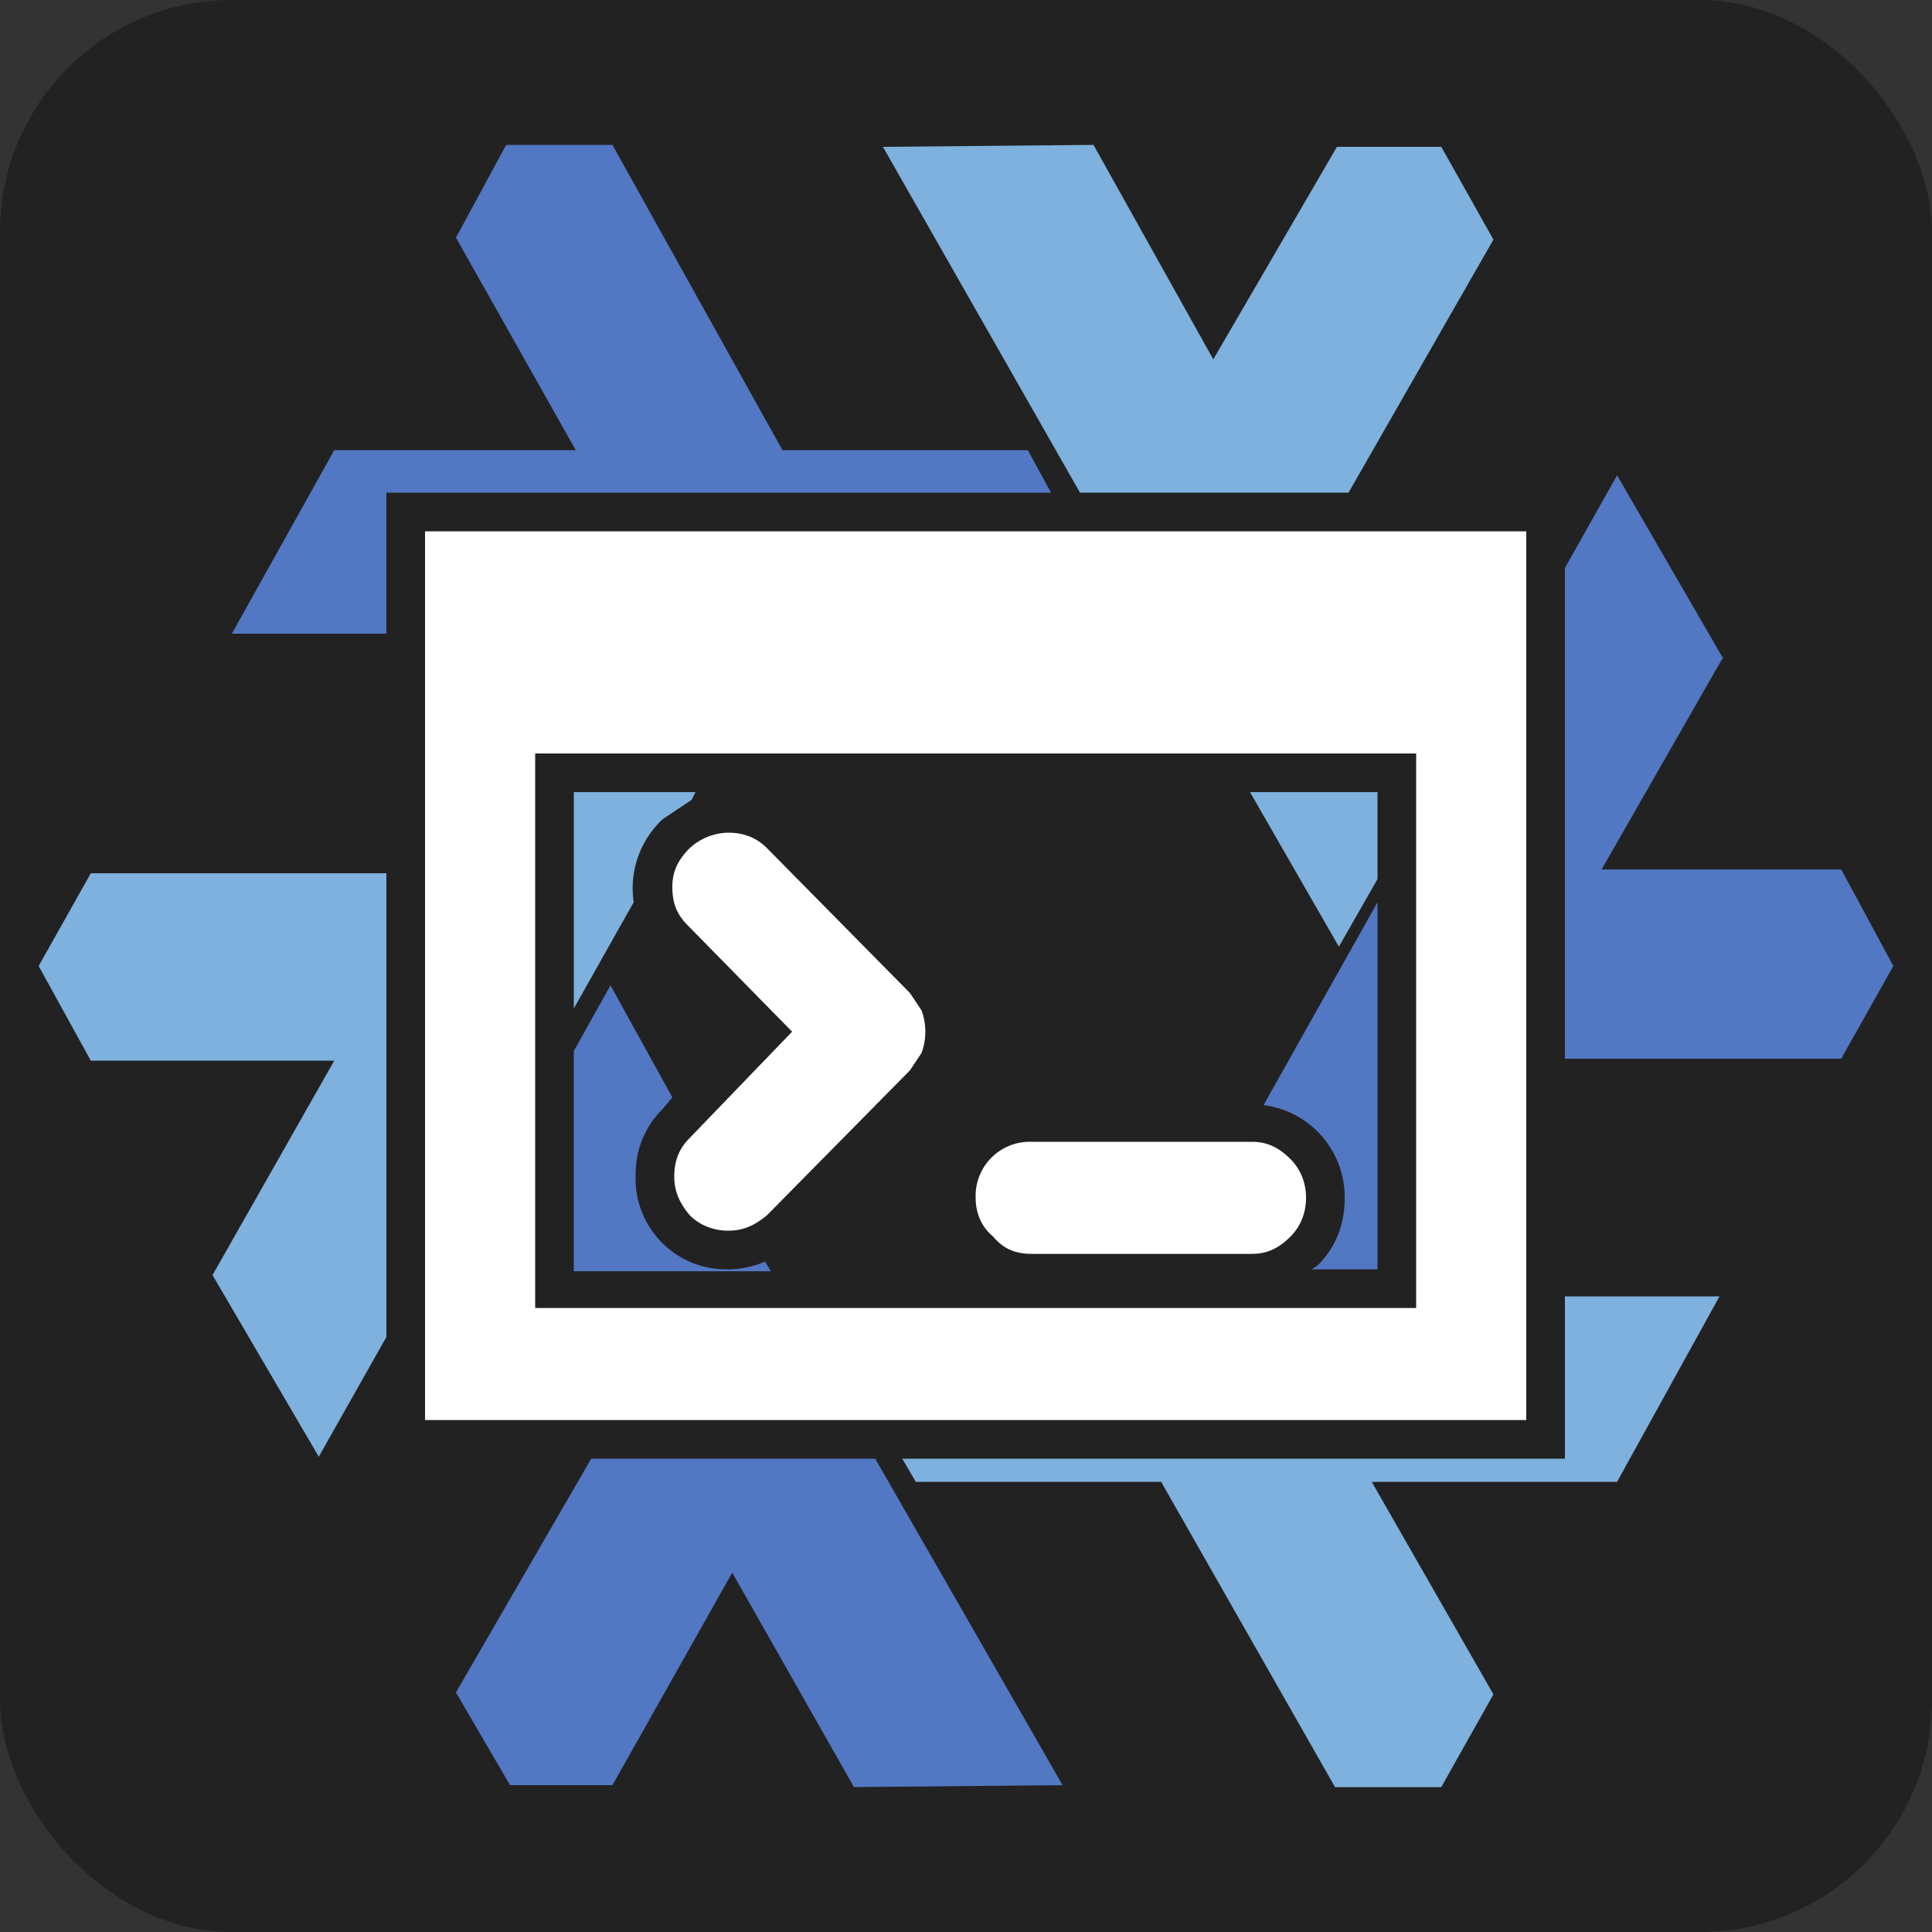 <svg xmlns="http://www.w3.org/2000/svg" width="100" height="100" fill="none"><rect width="100%" height="100%" fill="#333333" stroke="none"/><rect width="100" height="100" fill="#222" rx="12"/><path fill="url(#a)" d="m89 67.1-5.3 9.6H71l6.3 11-2.7 4.8h-5.5l-9-15.8H47.4l-.7-1.2H81v-8.4h8ZM20 45.4v23.8l-3.5 6.2L11 66l6.3-11.1H4.7L2 50l2.7-4.8H20ZM36 41l-.2.4-1.5 1a4.9 4.9 0 0 0-1.5 4.3l-3.1 5.5V41h6.4Zm35.3 0v4.5l-2 3.5-4.6-8h6.6Zm-8.5-22.4 6.4-11h5.4l2.7 4.8-7.5 13.1H55.9L45.7 7.6l10.9-.1 6.2 11.1Z"/><path fill="url(#b)" d="m54.9 92.4-10.7.1-6.3-11.1-6.2 11h-5.3l-2.8-4.8 7-12.1h14.7L55 92.4Zm16.4-26.7h-3.4l.3-.2c1-1 1.4-2.2 1.4-3.5a4.8 4.8 0 0 0-4.2-4.8l5.9-10.5v19Zm-36.5-8.9-.5.6c-1 1-1.4 2.2-1.4 3.4a4.7 4.7 0 0 0 4.9 4.9 5 5 0 0 0 1.8-.4l.3.5H29.7V54.4l1.9-3.4 3.2 5.8Zm1.6 6.6-.2-.1h.2ZM89.2 34l-6.3 11h12.4L98 50l-2.7 4.8H81V29.4l2.7-4.8 5.5 9.5ZM40.5 23.3h12.7l1.2 2.2H20v7.3h-8l5.3-9.5h12.5l-6.2-11 2.6-4.8h5.5l8.8 15.8Z"/><path fill="#fff" d="M53.4 64.9c-.9 0-1.5-.3-2-.9-.6-.5-.9-1.2-.9-2a2.8 2.8 0 0 1 2.9-2.9h11.4c.8 0 1.4.3 2 .9.5.5.8 1.2.8 2s-.3 1.5-.8 2c-.6.6-1.2.9-2 .9H53.4Zm-17.7-2c-.5-.6-.8-1.2-.8-2 0-.9.3-1.5.8-2l5.3-5.5-5.4-5.5c-.6-.6-.8-1.2-.8-2s.3-1.4.9-2a3 3 0 0 1 2-.8c.7 0 1.4.2 2 .8l7.4 7.5.6.9a3.2 3.2 0 0 1 0 2.2l-.6.9-7.4 7.5c-.6.5-1.2.8-2 .8s-1.5-.3-2-.8ZM22 73.5v-46h57v46H22Zm5.7-5.8h45.6V39H27.7v28.8Z"/><defs><linearGradient id="a" x1="76.7" x2="59.1" y1="47.7" y2="17.6" gradientUnits="userSpaceOnUse"><stop offset=".2" stop-color="#7EB1DD"/></linearGradient><linearGradient id="b" x1="63.4" x2="81.3" y1="70.8" y2="41.1" gradientUnits="userSpaceOnUse"><stop offset="1" stop-color="#5277C3"/></linearGradient></defs></svg>